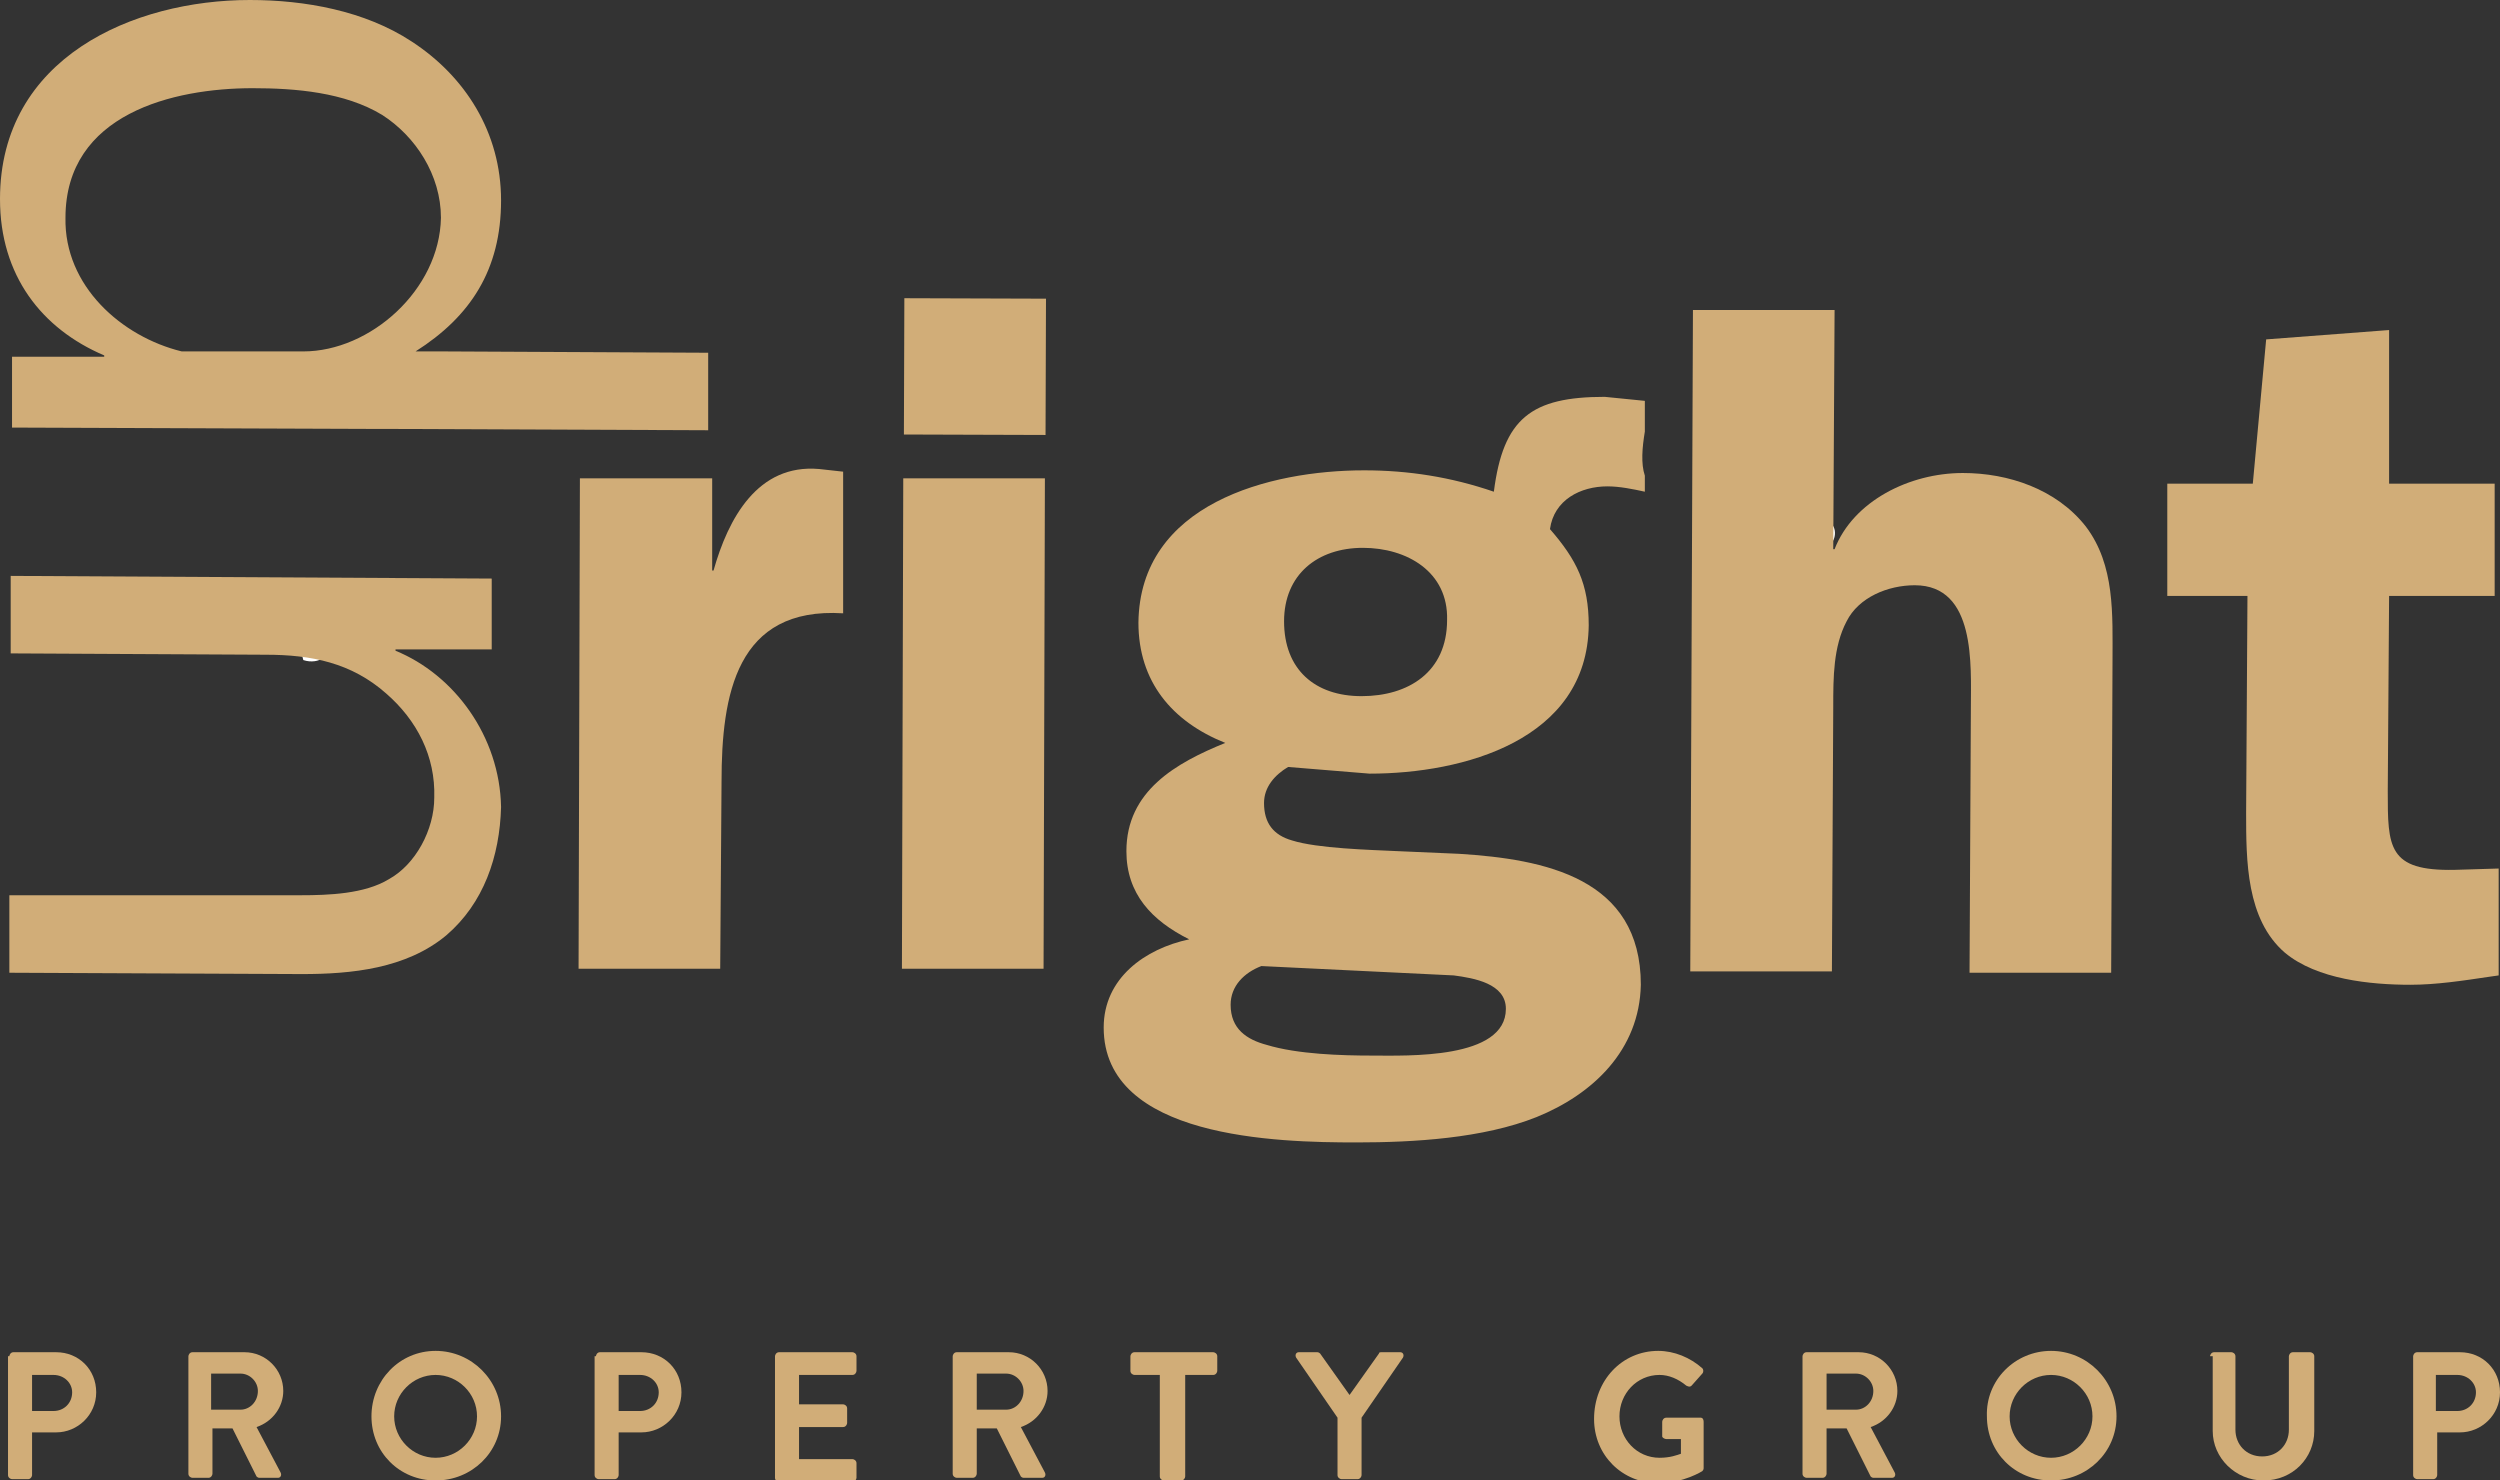 <?xml version="1.0" encoding="utf-8"?>
<!-- Generator: Adobe Illustrator 23.0.3, SVG Export Plug-In . SVG Version: 6.00 Build 0)  -->
<svg version="1.1" id="Layer_1" xmlns="http://www.w3.org/2000/svg" xmlns:xlink="http://www.w3.org/1999/xlink" x="0px" y="0px"
	 viewBox="0 0 187.1 110.8" style="enable-background:new 0 0 187.1 110.8;" xml:space="preserve">
<rect x="0" y="0" width="187.1" height="110.8" fill="#333333" stroke="none"/>
<style type="text/css">
	.st0{fill:#D1AD78;}
	.st1{fill-rule:evenodd;clip-rule:evenodd;fill:#D1AD78;}
	.st2{fill-rule:evenodd;clip-rule:evenodd;fill:#FFFFFF;}
</style>
<g>
	<g>
		<path class="st0" d="M0.7,101.5c0-0.1,0.1-0.3,0.3-0.3h3.2c1.7,0,3,1.3,3,3c0,1.7-1.4,3-3,3H2.4v3.2c0,0.1-0.1,0.3-0.3,0.3H0.9
			c-0.1,0-0.3-0.1-0.3-0.3V101.5z M4,105.6c0.8,0,1.4-0.6,1.4-1.4c0-0.7-0.6-1.3-1.4-1.3H2.4v2.7H4z"/>
		<path class="st0" d="M14.1,101.5c0-0.1,0.1-0.3,0.3-0.3h3.9c1.6,0,2.9,1.3,2.9,2.9c0,1.2-0.8,2.3-2,2.7l1.8,3.4
			c0.1,0.2,0,0.4-0.2,0.4h-1.4c-0.1,0-0.2-0.1-0.2-0.1l-1.8-3.6h-1.5v3.4c0,0.1-0.1,0.3-0.3,0.3h-1.2c-0.1,0-0.3-0.1-0.3-0.3V101.5z
			 M18,105.5c0.7,0,1.3-0.6,1.3-1.4c0-0.7-0.6-1.3-1.3-1.3h-2.2v2.7H18z"/>
		<path class="st0" d="M32.6,101.1c2.7,0,4.9,2.2,4.9,4.9c0,2.7-2.2,4.8-4.9,4.8c-2.7,0-4.8-2.1-4.8-4.8
			C27.8,103.3,29.9,101.1,32.6,101.1z M32.6,109.1c1.7,0,3.1-1.4,3.1-3.1c0-1.7-1.4-3.1-3.1-3.1c-1.7,0-3.1,1.4-3.1,3.1
			C29.5,107.7,30.9,109.1,32.6,109.1z"/>
		<path class="st0" d="M44.6,101.5c0-0.1,0.1-0.3,0.3-0.3H48c1.7,0,3,1.3,3,3c0,1.7-1.4,3-3,3h-1.7v3.2c0,0.1-0.1,0.3-0.3,0.3h-1.2
			c-0.1,0-0.3-0.1-0.3-0.3V101.5z M47.9,105.6c0.8,0,1.4-0.6,1.4-1.4c0-0.7-0.6-1.3-1.4-1.3h-1.6v2.7H47.9z"/>
		<path class="st0" d="M58,101.5c0-0.1,0.1-0.3,0.3-0.3h5.5c0.1,0,0.3,0.1,0.3,0.3v1.1c0,0.1-0.1,0.3-0.3,0.3h-4v2.2h3.3
			c0.1,0,0.3,0.1,0.3,0.3v1.1c0,0.1-0.1,0.3-0.3,0.3h-3.3v2.4h4c0.1,0,0.3,0.1,0.3,0.3v1.1c0,0.1-0.1,0.3-0.3,0.3h-5.5
			c-0.1,0-0.3-0.1-0.3-0.3V101.5z"/>
		<path class="st0" d="M71.3,101.5c0-0.1,0.1-0.3,0.3-0.3h3.9c1.6,0,2.9,1.3,2.9,2.9c0,1.2-0.8,2.3-2,2.7l1.8,3.4
			c0.1,0.2,0,0.4-0.2,0.4h-1.4c-0.1,0-0.2-0.1-0.2-0.1l-1.8-3.6h-1.5v3.4c0,0.1-0.1,0.3-0.3,0.3h-1.2c-0.1,0-0.3-0.1-0.3-0.3V101.5z
			 M75.3,105.5c0.7,0,1.3-0.6,1.3-1.4c0-0.7-0.6-1.3-1.3-1.3h-2.2v2.7H75.3z"/>
		<path class="st0" d="M87,102.9h-2.1c-0.1,0-0.3-0.1-0.3-0.3v-1.1c0-0.1,0.1-0.3,0.3-0.3h5.9c0.1,0,0.3,0.1,0.3,0.3v1.1
			c0,0.1-0.1,0.3-0.3,0.3h-2.1v7.6c0,0.1-0.1,0.3-0.3,0.3h-1.3c-0.1,0-0.3-0.1-0.3-0.3V102.9z"/>
		<path class="st0" d="M100.1,106.1l-3.1-4.5c-0.1-0.2,0-0.4,0.2-0.4h1.4c0.1,0,0.2,0.1,0.2,0.1l2.2,3.1l2.2-3.1
			c0-0.1,0.1-0.1,0.2-0.1h1.4c0.2,0,0.3,0.2,0.2,0.4l-3.1,4.5v4.3c0,0.1-0.1,0.3-0.3,0.3h-1.2c-0.1,0-0.3-0.1-0.3-0.3V106.1z"/>
		<path class="st0" d="M124.1,101.1c1.2,0,2.4,0.5,3.3,1.3c0.1,0.1,0.1,0.3,0,0.4l-0.8,0.9c-0.1,0.1-0.2,0.1-0.4,0
			c-0.6-0.5-1.3-0.8-2-0.8c-1.7,0-3,1.4-3,3.1c0,1.7,1.3,3.1,3,3.1c0.8,0,1.3-0.2,1.6-0.3v-1.1h-1.1c-0.1,0-0.3-0.1-0.3-0.2v-1.1
			c0-0.1,0.1-0.3,0.3-0.3h2.6c0.1,0,0.2,0.1,0.2,0.3v3.5c0,0.1-0.1,0.2-0.1,0.2c0,0-1.4,0.9-3.3,0.9c-2.7,0-4.8-2.1-4.8-4.8
			C119.3,103.3,121.4,101.1,124.1,101.1z"/>
		<path class="st0" d="M134.9,101.5c0-0.1,0.1-0.3,0.3-0.3h3.9c1.6,0,2.9,1.3,2.9,2.9c0,1.2-0.8,2.3-2,2.7l1.8,3.4
			c0.1,0.2,0,0.4-0.2,0.4h-1.4c-0.1,0-0.2-0.1-0.2-0.1l-1.8-3.6h-1.5v3.4c0,0.1-0.1,0.3-0.3,0.3h-1.2c-0.1,0-0.3-0.1-0.3-0.3V101.5z
			 M138.9,105.5c0.7,0,1.3-0.6,1.3-1.4c0-0.7-0.6-1.3-1.3-1.3h-2.2v2.7H138.9z"/>
		<path class="st0" d="M153.5,101.1c2.7,0,4.9,2.2,4.9,4.9c0,2.7-2.2,4.8-4.9,4.8c-2.7,0-4.8-2.1-4.8-4.8
			C148.6,103.3,150.8,101.1,153.5,101.1z M153.5,109.1c1.7,0,3.1-1.4,3.1-3.1c0-1.7-1.4-3.1-3.1-3.1c-1.7,0-3.1,1.4-3.1,3.1
			C150.4,107.7,151.8,109.1,153.5,109.1z"/>
		<path class="st0" d="M165.4,101.5c0-0.1,0.1-0.3,0.3-0.3h1.3c0.1,0,0.3,0.1,0.3,0.3v5.5c0,1.1,0.8,2,2,2c1.2,0,2-0.9,2-2v-5.5
			c0-0.1,0.1-0.3,0.3-0.3h1.3c0.1,0,0.3,0.1,0.3,0.3v5.6c0,2-1.6,3.7-3.8,3.7c-2.1,0-3.8-1.7-3.8-3.7V101.5z"/>
		<path class="st0" d="M180.6,101.5c0-0.1,0.1-0.3,0.3-0.3h3.2c1.7,0,3,1.3,3,3c0,1.7-1.4,3-3,3h-1.7v3.2c0,0.1-0.1,0.3-0.3,0.3
			h-1.2c-0.1,0-0.3-0.1-0.3-0.3V101.5z M183.9,105.6c0.8,0,1.4-0.6,1.4-1.4c0-0.7-0.6-1.3-1.4-1.3h-1.6v2.7H183.9z"/>
	</g>
	<path class="st0" d="M178.7,59.2l0.1-14.6l7.9,0l0-8.4l-7.9,0l0-11.5l-9.2,0.7l-1,10.8l-6.4,0l0,8.4l6,0l-0.1,16.2
		c0,3.6,0,8,2.9,10.5c2.4,2,6.4,2.4,9.4,2.4c1.9,0,3.9-0.3,5.9-0.6l0.7-0.1l0-8l-3.3,0.1C178.7,65.2,178.7,63.4,178.7,59.2z"/>
	<path class="st1" d="M15.3,30.4c0.3-1.2-0.7-1.7-1.6-2.3C13.3,29.4,14.2,29.9,15.3,30.4z M17.3,31.8c0.8,0.4,1.6-1.1,1-1.6
		C18.2,31.1,17.5,31,17.3,31.8z"/>
	<path class="st0" d="M123.1,32.3l0-2.3l-3-0.3c-5.5,0-7.6,1.6-8.3,7.1c-3.2-1.1-6.4-1.6-9.7-1.6c-7.1,0-16.8,2.5-16.9,11.4
		c0,4.4,2.5,7.4,6.5,9c-3.7,1.5-7.4,3.6-7.4,8.1c0,3.2,1.9,5.2,4.7,6.6c-3.3,0.7-6.4,2.9-6.4,6.6c0,8.3,13,8.6,18.9,8.6
		c4.3,0,9.5-0.3,13.5-1.9c4.2-1.7,7.7-5,7.8-9.9c0-8-7.2-9.4-13.6-9.8l-4.6-0.2c-2.1-0.1-6-0.2-7.9-0.8c-1.4-0.4-2.1-1.3-2.1-2.8
		c0-1.2,0.8-2.1,1.8-2.7l6.1,0.5c7,0,16.3-2.5,16.4-11.1c0-3.1-0.9-4.9-2.9-7.2c0.3-2.2,2.3-3.2,4.3-3.2c0.9,0,1.9,0.2,2.8,0.4
		l0-1.2C122.8,34.7,122.9,33.5,123.1,32.3C123.1,32.3,123.1,32.3,123.1,32.3z M108.8,73c1.5,0.2,3.9,0.6,3.9,2.5
		c0,3.8-7.4,3.5-10,3.5c-2.3,0-5.6-0.1-7.9-0.8c-1.5-0.4-2.7-1.2-2.7-3c0-1.4,1-2.4,2.3-2.9L108.8,73z M101.9,52.1
		c-3.5,0-5.8-2-5.8-5.6c0-3.5,2.5-5.5,5.9-5.5c3.3,0,6.4,1.8,6.3,5.4C108.3,50.3,105.4,52.1,101.9,52.1z"/>
	<path class="st2" d="M137,40.7c0.5-0.4,0.5-1.7-0.5-1.7C136.3,39.8,136.2,40.6,137,40.7z"/>
	<path class="st2" d="M29.2,47.6c0.1-1.2,0.1-2.1-0.5-2.7C28.2,45.4,28.4,47.2,29.2,47.6z M22.7,49.4c1.2,0.4,2.3-0.5,1.1-0.9
		C23.9,49.3,22.3,48.2,22.7,49.4z M43.8,71.1c1.2,0.4,1.5-1.5,0.5-1.6C44.4,70.3,43.6,70.1,43.8,71.1z"/>
	<path class="st0" d="M146.9,35.4c-4,0-8.2,2.1-9.6,5.7h-0.1l0.1-17.9l-10.6,0l-0.2,49.5l10.6,0l0.1-19.8c0-2.2,0-4.5,1-6.4
		c0.9-1.8,3.1-2.7,5.1-2.7c4.6,0,4.2,6,4.2,9.2l-0.1,19.8l10.6,0l0.1-23.3c0-3.5,0.2-7.2-2-10.1C153.9,36.6,150.3,35.4,146.9,35.4z"
		/>
	<g>
		<path class="st0" d="M67.5,72.5l10.6,0l0.1-36.7l-10.6,0L67.5,72.5z"/>
		
			<rect x="67.8" y="22.1" transform="matrix(3.318107e-03 -1 1 3.318107e-03 45.323 100.245)" class="st0" width="10.2" height="10.6"/>
	</g>
	<path class="st0" d="M61.3,35.1c-4.6-0.4-6.8,3.7-7.9,7.6l-0.1,0l0-6.9l-9.9,0l-0.1,36.7l10.6,0l0.1-14c0-6.5,1.1-13.1,9.1-12.6
		l0-10.6L61.3,35.1z"/>
	<path class="st0" d="M29.6,48.7v-0.1l7.2,0l0-5.3L0.8,43.1l0,5.8L19.9,49c3.4,0,6.4,0.6,9,2.9c2.3,2,3.7,4.7,3.6,7.8
		c0,2.4-1.4,5-3.4,6.1c-1.8,1.1-4.5,1.2-6.6,1.2L0.7,67l0,5.8l21.9,0.1c3.7,0,7.8-0.4,10.8-2.9c2.8-2.4,4-5.9,4.1-9.6
		C37.4,55.1,34,50.5,29.6,48.7z"/>
	<path class="st0" d="M33.3,26.3l-0.8,0l-1.4,0c4.1-2.6,6.4-6.1,6.4-11.3c0-5.1-2.7-9.3-6.7-11.9C27.3,0.8,22.8,0,18.7,0
		C10,0,0,4.3,0,14.9c0,5.7,3.1,9.7,7.8,11.7v0.1l-6.9,0l0,5.3l26.7,0.1l1.2,0l24.2,0.1l0-5.8L33.3,26.3z M22.7,26.3l-9.1,0
		c-4.5-1.1-8.8-4.9-8.7-10c0-7.8,8.1-9.7,14-9.7c3.2,0,6.9,0.3,9.7,2c2.5,1.6,4.4,4.5,4.4,7.7C32.9,21.7,27.7,26.3,22.7,26.3z"/>
</g>
</svg>
